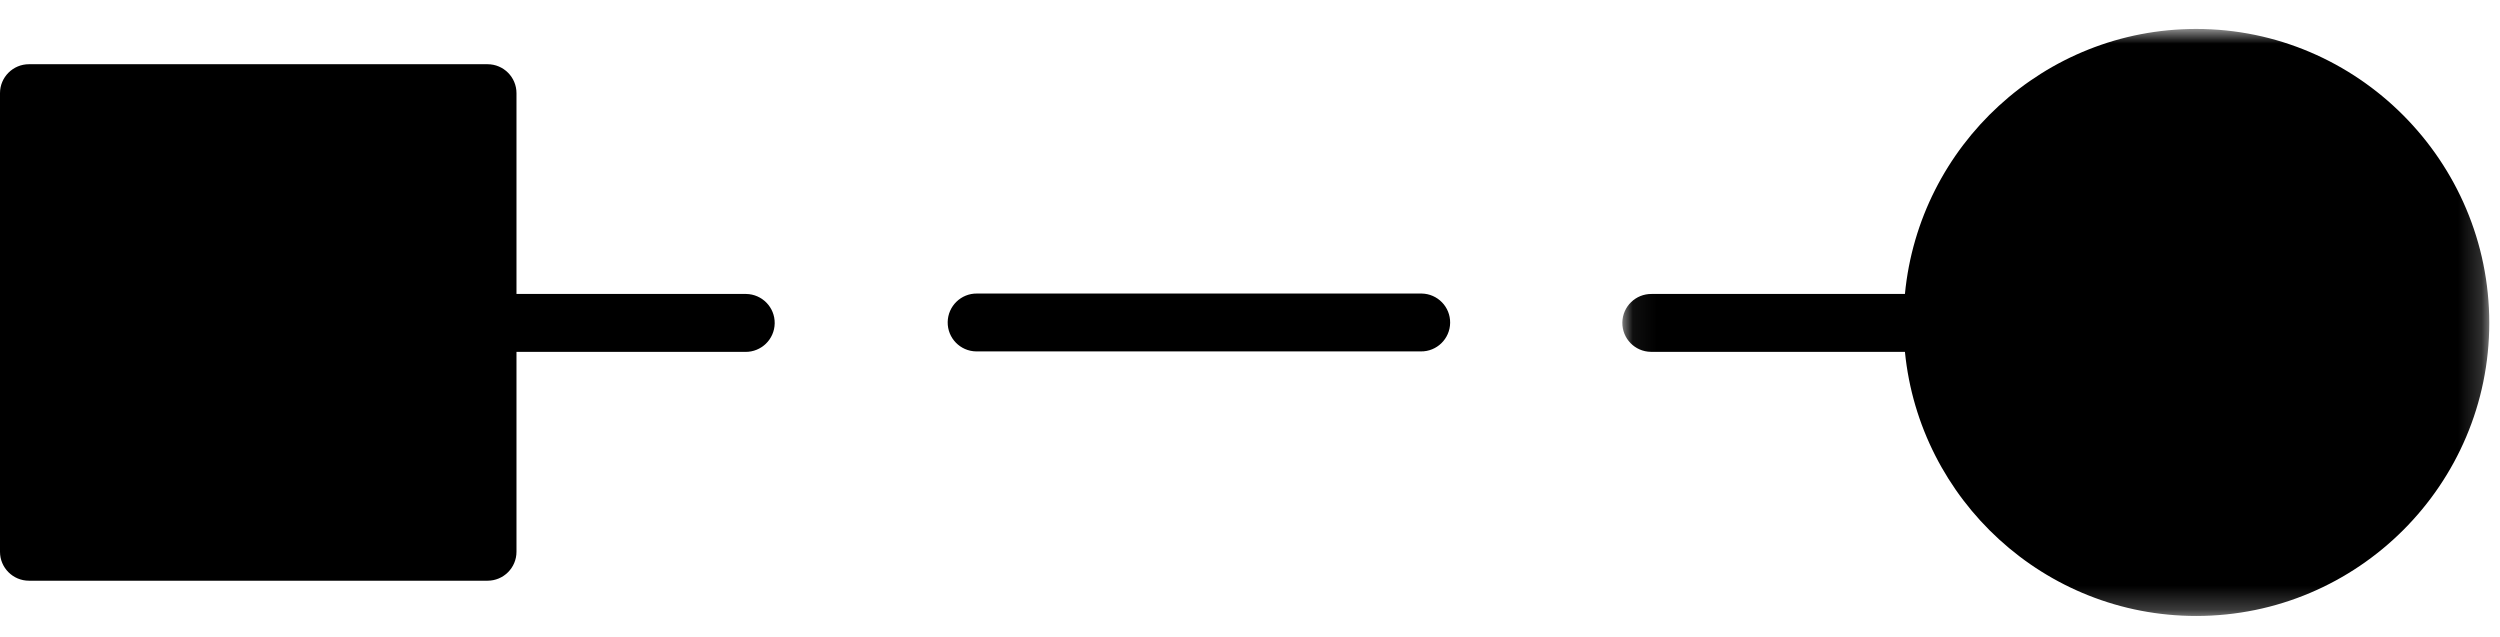 <?xml version="1.0" encoding="UTF-8"?>
<svg width="106px" height="27px" viewBox="0 0 106 27" version="1.1" xmlns="http://www.w3.org/2000/svg" xmlns:xlink="http://www.w3.org/1999/xlink">
    <title>Group 8</title>
    <defs>
        <polygon id="path-1" points="0.06 0.882 36.818 0.882 36.818 25.772 0.06 25.772"></polygon>
    </defs>
    <g id="AG" stroke="none" stroke-width="1" fill="none" fill-rule="evenodd">
        <g id="About-F" transform="translate(-110, -1788)">
            <g id="Group-8" transform="translate(110, 1788)">
                <path d="M1.227,2.723 C0.55,2.723 0,3.273 0,3.95 L0,23.395 C0,24.073 0.55,24.622 1.227,24.622 L20.672,24.622 C21.35,24.622 21.899,24.073 21.899,23.395 L21.899,14.92 L31.602,14.92 C32.28,14.928 32.837,14.387 32.847,13.709 C32.857,13.031 32.315,12.474 31.637,12.464 L31.602,12.464 L21.899,12.464 L21.899,3.95 C21.899,3.273 21.35,2.723 20.672,2.723 L1.227,2.723 Z" id="Fill-1" fill="#000000"></path>
                <g id="Group-5" transform="translate(68.727, 0.345)">
                    <mask id="mask-2" fill="white">
                        <use xlink:href="#path-1"></use>
                    </mask>
                    <g id="Clip-4"></g>
                    <path d="M24.392,0.882 C17.945,0.882 12.647,5.827 12.042,12.119 L1.305,12.119 C0.626,12.109 0.07,12.652 0.06,13.329 C0.05,14.006 0.59,14.564 1.269,14.573 L1.305,14.573 L12.042,14.573 C12.663,20.85 17.957,25.772 24.392,25.772 C31.241,25.772 36.818,20.196 36.818,13.346 C36.818,6.497 31.241,0.882 24.392,0.882" id="Fill-3" fill="#000000" mask="url(#mask-2)"></path>
                </g>
                <path d="M41.426,12.446 C40.749,12.436 40.192,12.979 40.182,13.656 C40.172,14.333 40.713,14.891 41.392,14.9 L41.426,14.9 L60.241,14.9 C60.919,14.91 61.476,14.368 61.486,13.69 C61.496,13.012 60.954,12.456 60.275,12.446 C60.264,12.446 60.253,12.446 60.241,12.446 L41.426,12.446 Z" id="Fill-6" fill="#000000"></path>
            </g>
        </g>
    </g>
</svg>